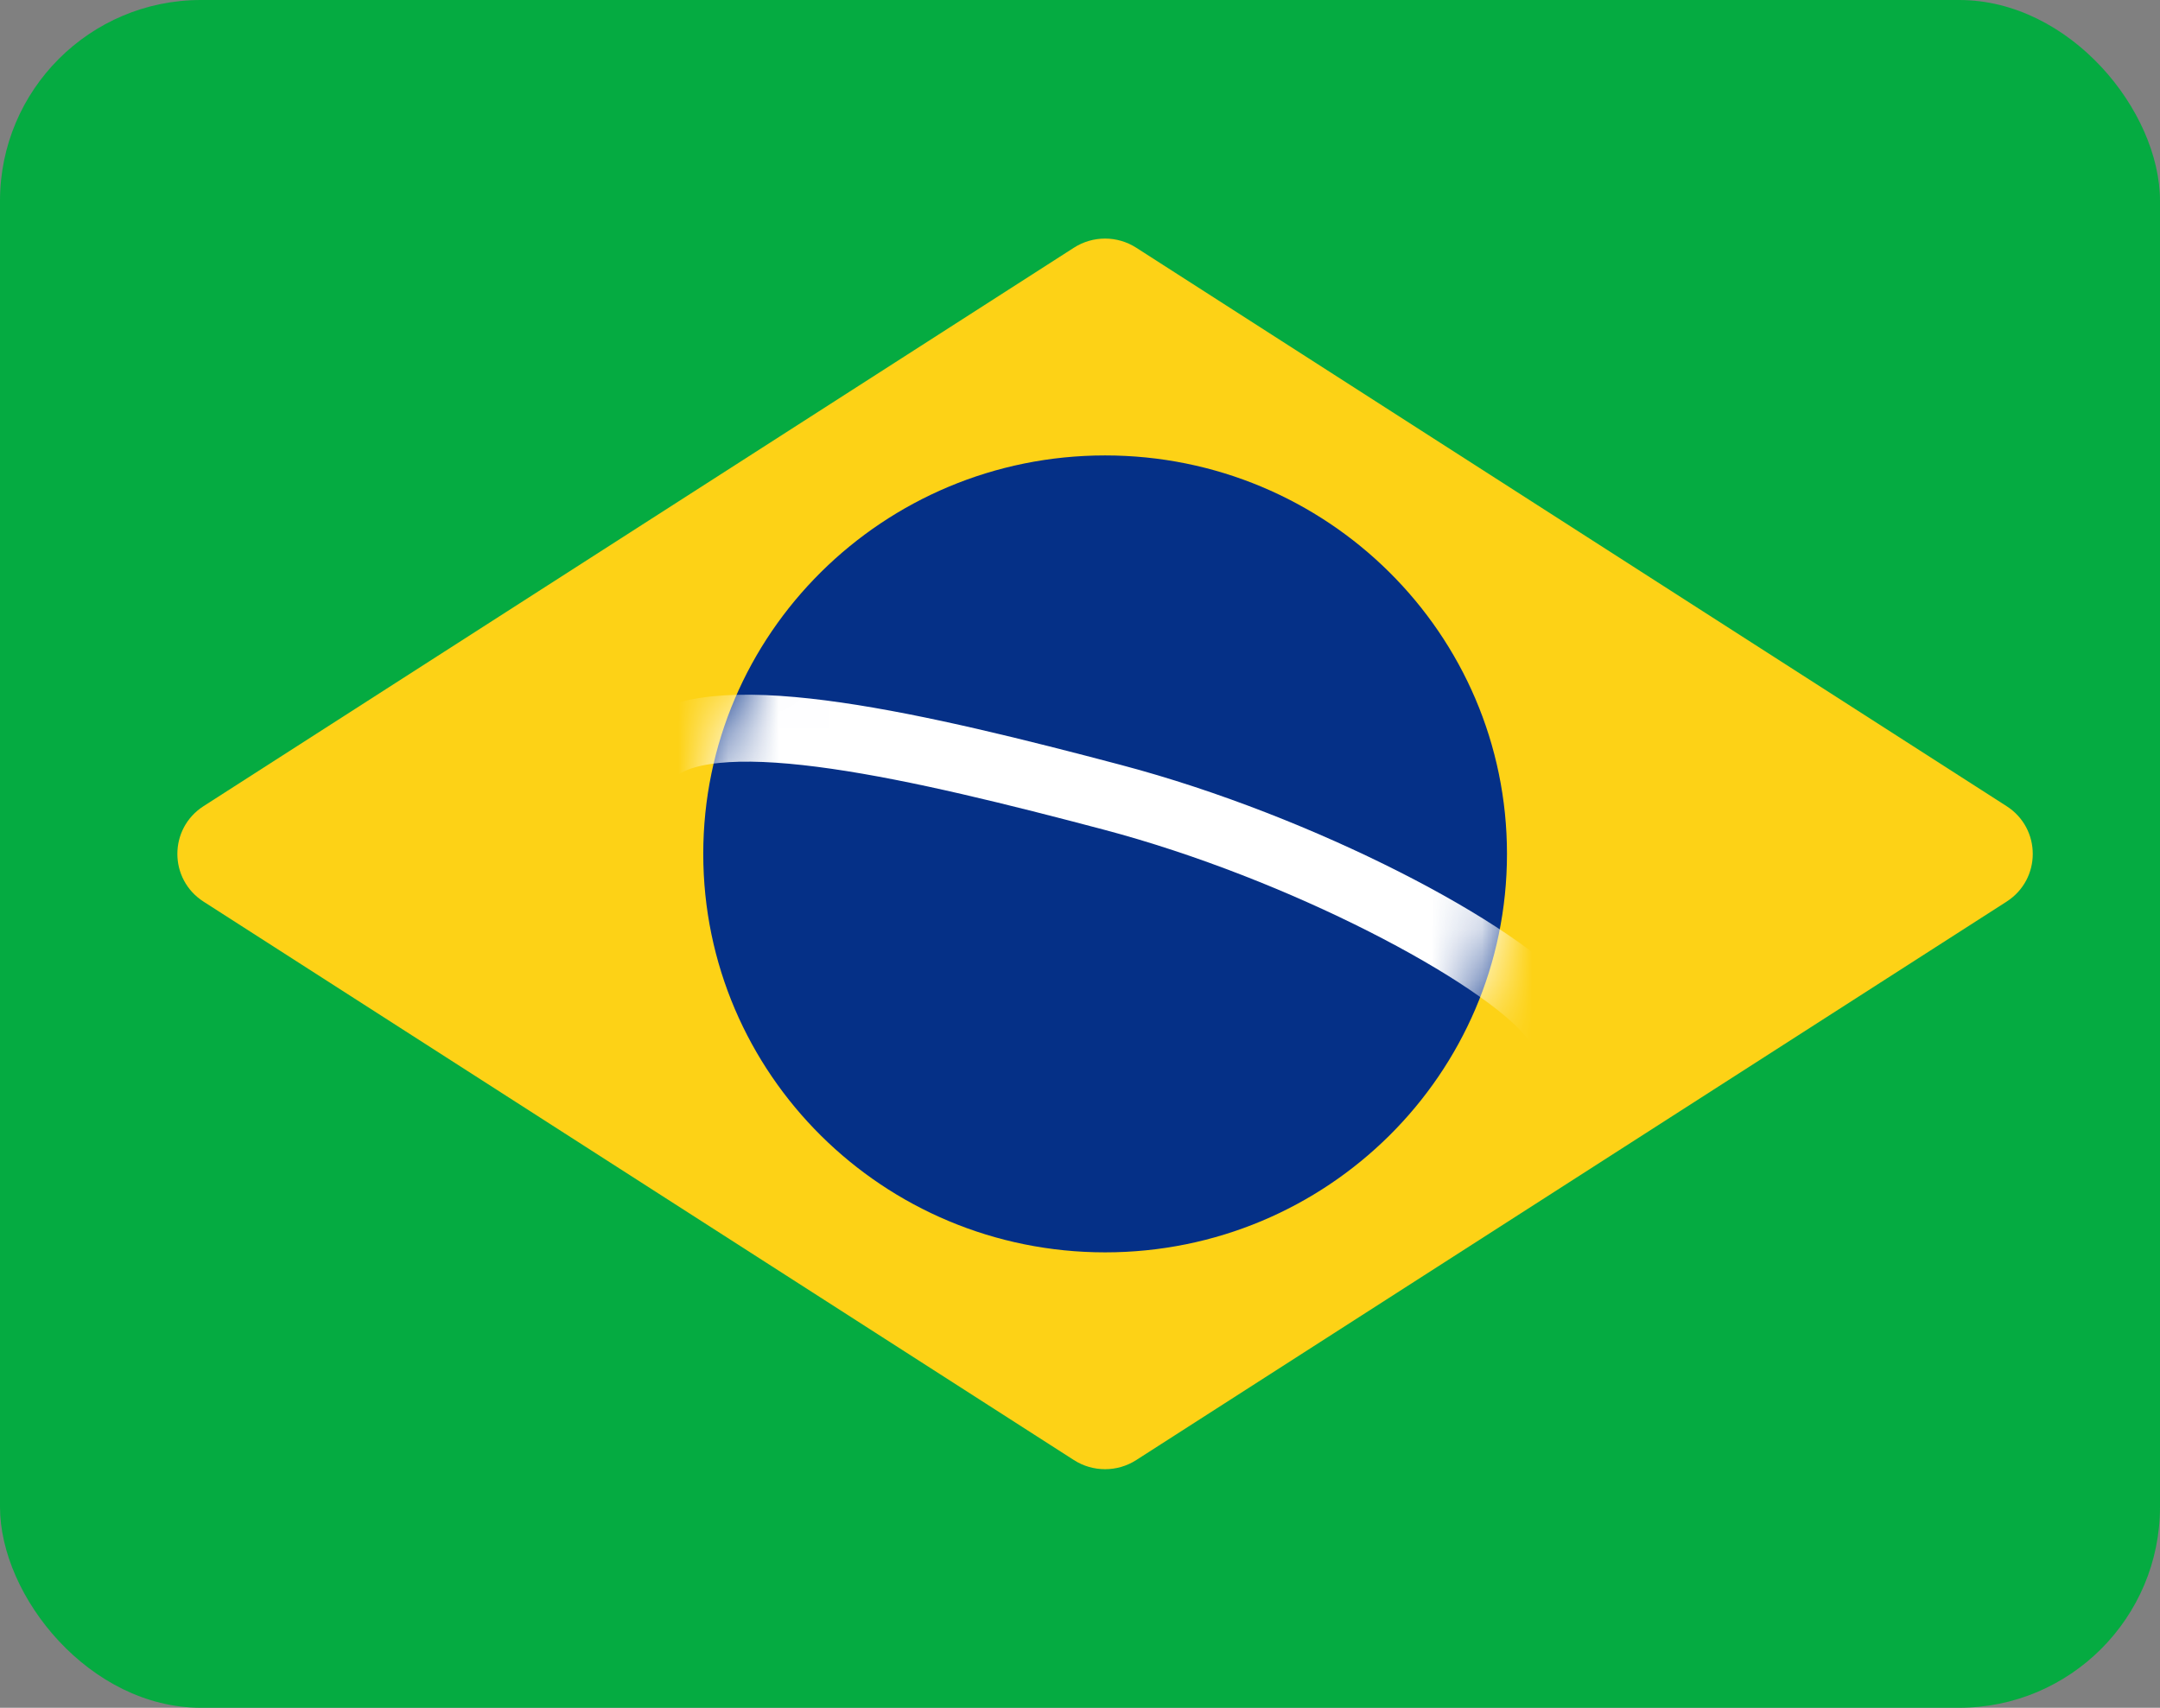 <svg width="43" height="34" viewBox="0 0 43 34" fill="none" xmlns="http://www.w3.org/2000/svg">
<rect x="0" y="0" width="43" height="34" fill="#808080" stroke="none"/>
<g clip-path="url(#clip0_1385_23800)">
<path d="M46 0H-2V34H46V0Z" fill="#05AB41"/>
<path fill-rule="evenodd" clip-rule="evenodd" d="M4.053 17.951C3.357 17.505 3.357 16.495 4.053 16.049L21.378 4.932C21.756 4.689 22.242 4.689 22.62 4.932L39.945 16.049C40.641 16.495 40.641 17.505 39.945 17.951L22.62 29.068C22.242 29.311 21.756 29.311 21.378 29.068L4.053 17.951Z" fill="#FDD216"/>
<path fill-rule="evenodd" clip-rule="evenodd" d="M22 24.933C26.418 24.933 30 21.381 30 17C30 12.618 26.418 9.067 22 9.067C17.582 9.067 14 12.618 14 17C14 21.381 17.582 24.933 22 24.933Z" fill="#053087"/>
<mask id="mask0_1385_23800" style="mask-type:luminance" maskUnits="userSpaceOnUse" x="14" y="9" width="16" height="16">
<path fill-rule="evenodd" clip-rule="evenodd" d="M22 24.933C26.418 24.933 30 21.381 30 17C30 12.618 26.418 9.067 22 9.067C17.582 9.067 14 12.618 14 17C14 21.381 17.582 24.933 22 24.933Z" fill="white"/>
</mask>
<g mask="url(#mask0_1385_23800)">
<path d="M13.055 14.926C14.311 13.918 18.364 14.873 22.147 15.874C25.931 16.875 29.877 18.973 30.882 20.203" stroke="white" stroke-width="1.333" stroke-linecap="square"/>
</g>
</g>
<defs>
<clipPath id="clip0_1385_23800">
<rect width="43" height="34" rx="4" fill="white"/>
</clipPath>
</defs>
</svg>
